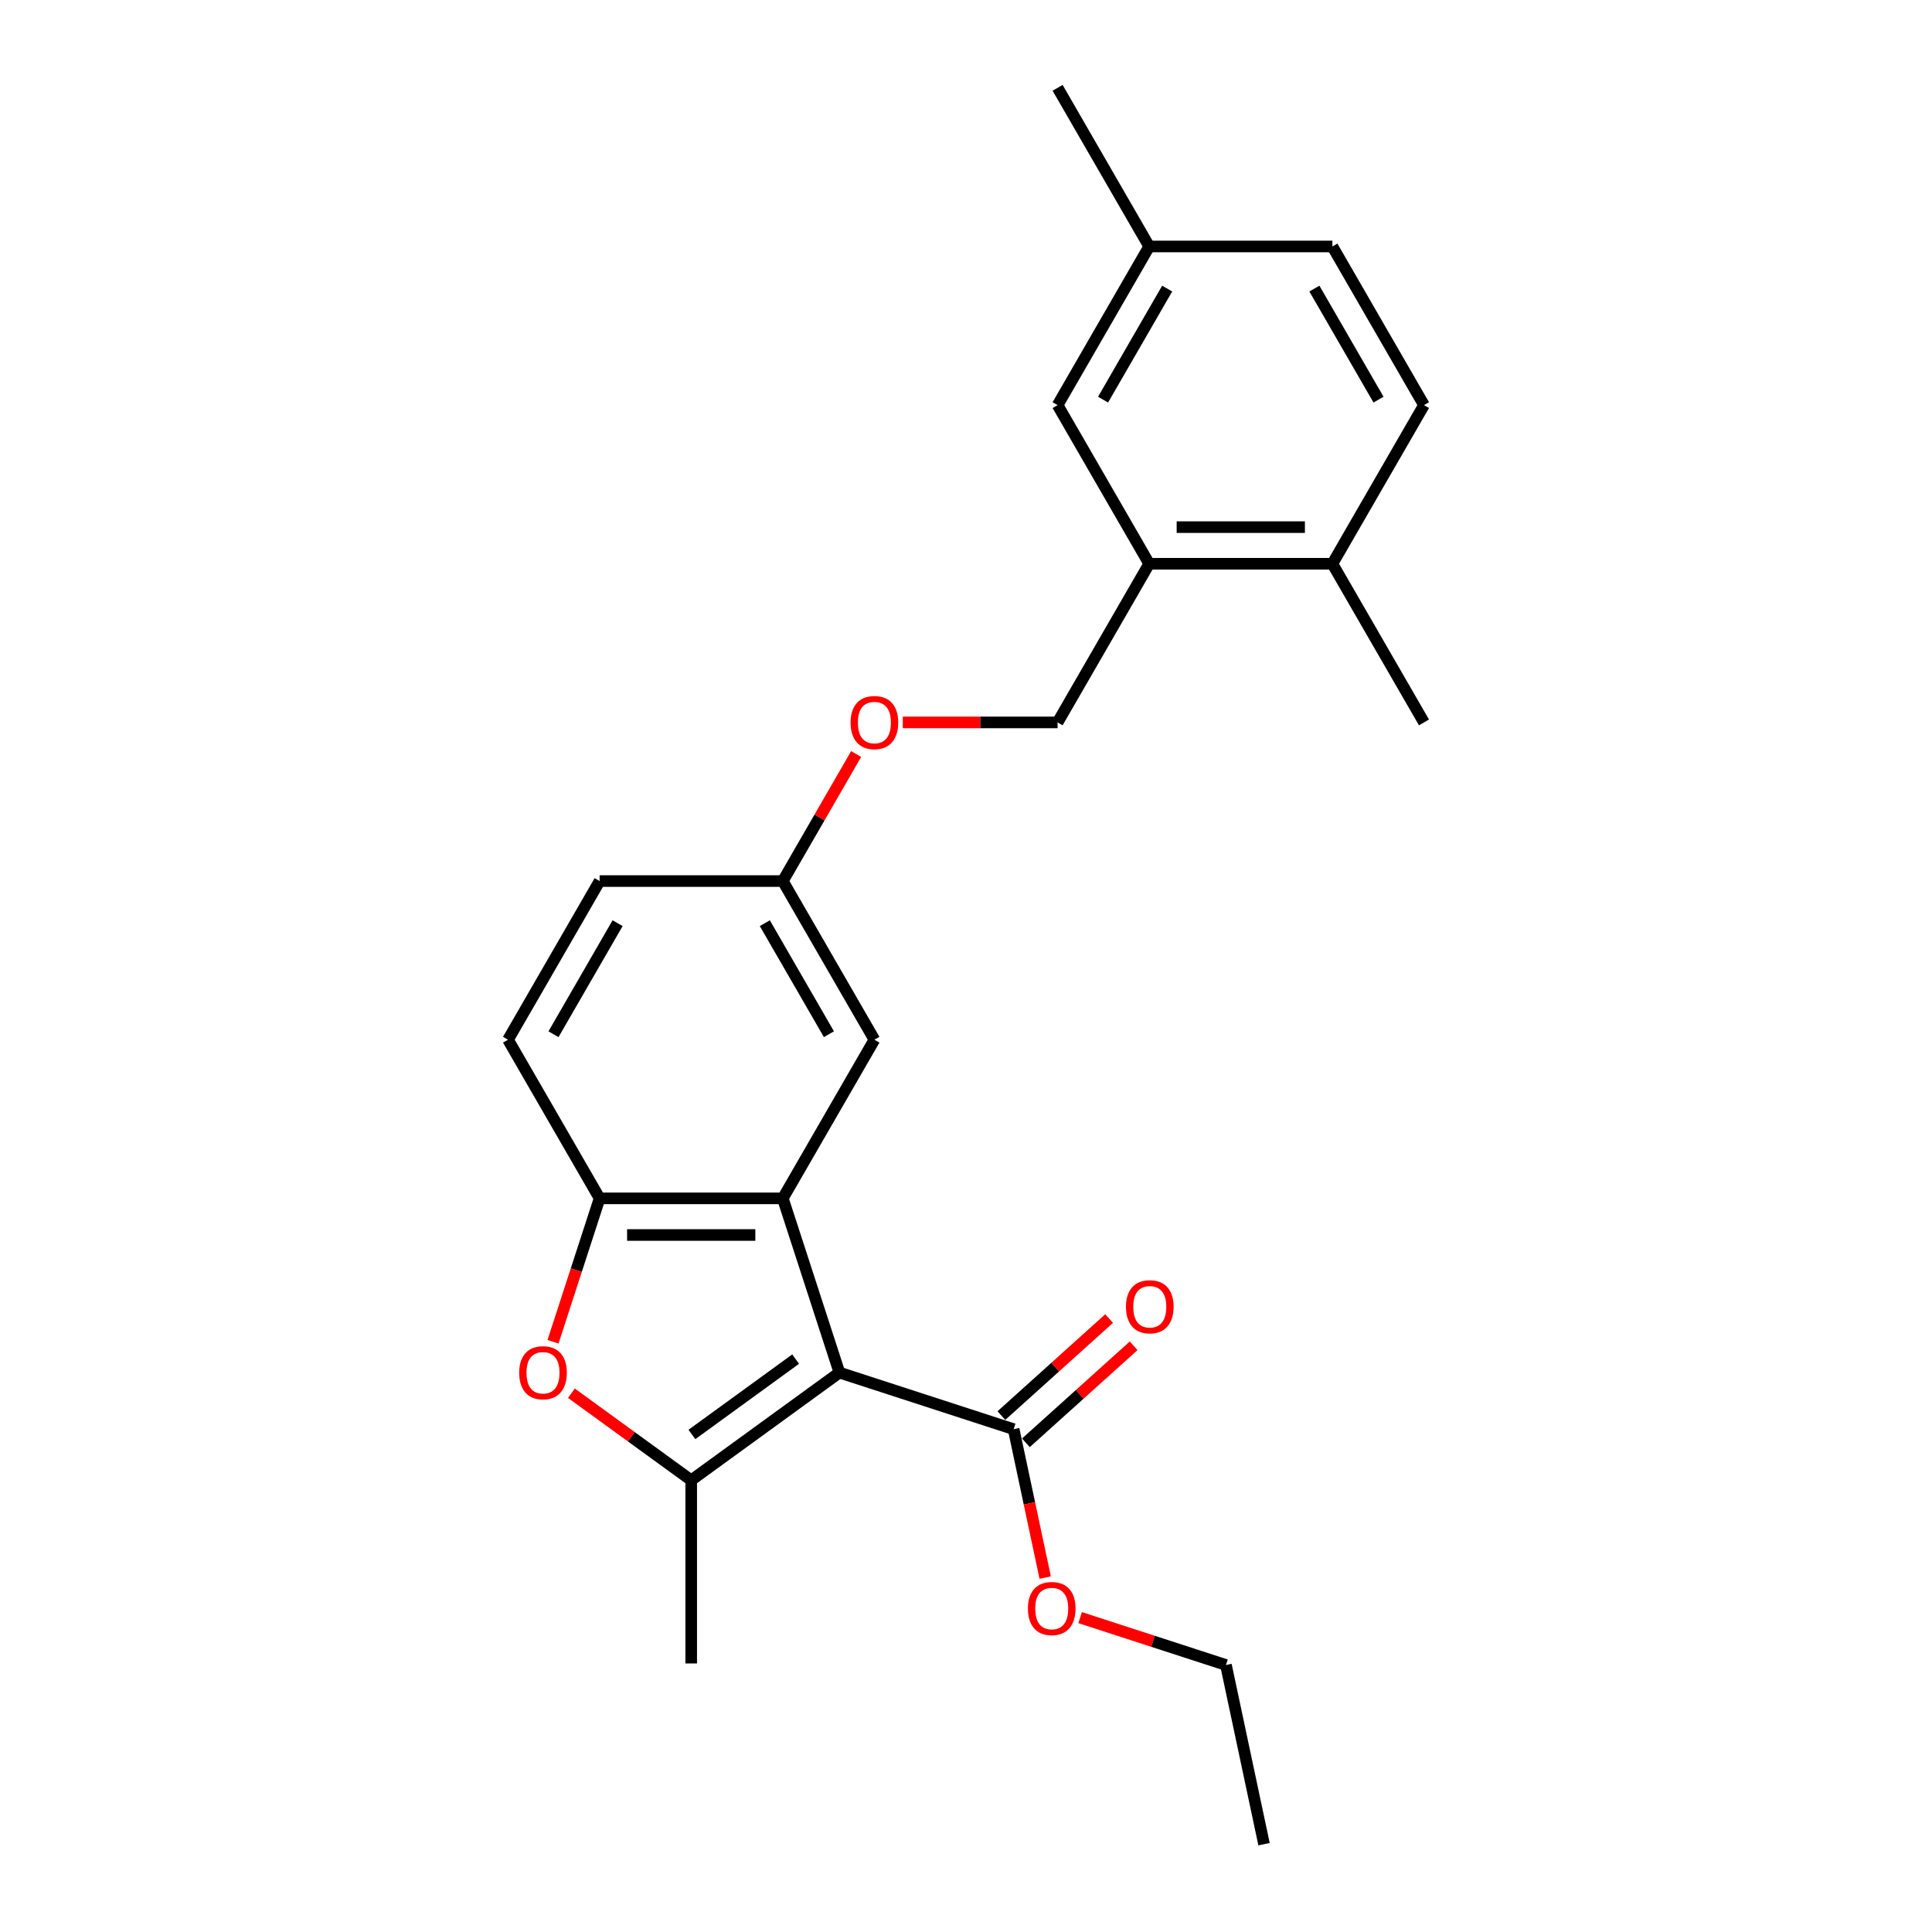 <?xml version='1.0' encoding='iso-8859-1'?>
<svg version='1.1' baseProfile='full'
              xmlns='http://www.w3.org/2000/svg'
                      xmlns:rdkit='http://www.rdkit.org/xml'
                      xmlns:xlink='http://www.w3.org/1999/xlink'
                  xml:space='preserve'
width='1000px' height='1000px' viewBox='0 0 1000 1000'>
<!-- END OF HEADER -->
<rect style='opacity:1.0;fill:#FFFFFF;stroke:none' width='1000' height='1000' x='0' y='0'> </rect>
<path class='bond-0' d='M 434.481,710.448 L 357.77,766.182' style='fill:none;fill-rule:evenodd;stroke:#000000;stroke-width:6px;stroke-linecap:butt;stroke-linejoin:miter;stroke-opacity:1' />
<path class='bond-0' d='M 411.828,703.466 L 358.13,742.48' style='fill:none;fill-rule:evenodd;stroke:#000000;stroke-width:6px;stroke-linecap:butt;stroke-linejoin:miter;stroke-opacity:1' />
<path class='bond-1' d='M 434.481,710.448 L 405.18,620.269' style='fill:none;fill-rule:evenodd;stroke:#000000;stroke-width:6px;stroke-linecap:butt;stroke-linejoin:miter;stroke-opacity:1' />
<path class='bond-4' d='M 434.481,710.448 L 524.66,739.749' style='fill:none;fill-rule:evenodd;stroke:#000000;stroke-width:6px;stroke-linecap:butt;stroke-linejoin:miter;stroke-opacity:1' />
<path class='bond-2' d='M 357.77,766.182 L 326.763,743.654' style='fill:none;fill-rule:evenodd;stroke:#000000;stroke-width:6px;stroke-linecap:butt;stroke-linejoin:miter;stroke-opacity:1' />
<path class='bond-2' d='M 326.763,743.654 L 295.757,721.126' style='fill:none;fill-rule:evenodd;stroke:#FF0000;stroke-width:6px;stroke-linecap:butt;stroke-linejoin:miter;stroke-opacity:1' />
<path class='bond-17' d='M 357.77,766.182 L 357.77,861.002' style='fill:none;fill-rule:evenodd;stroke:#000000;stroke-width:6px;stroke-linecap:butt;stroke-linejoin:miter;stroke-opacity:1' />
<path class='bond-3' d='M 405.18,620.269 L 310.36,620.269' style='fill:none;fill-rule:evenodd;stroke:#000000;stroke-width:6px;stroke-linecap:butt;stroke-linejoin:miter;stroke-opacity:1' />
<path class='bond-3' d='M 390.957,639.233 L 324.583,639.233' style='fill:none;fill-rule:evenodd;stroke:#000000;stroke-width:6px;stroke-linecap:butt;stroke-linejoin:miter;stroke-opacity:1' />
<path class='bond-6' d='M 405.18,620.269 L 452.59,538.153' style='fill:none;fill-rule:evenodd;stroke:#000000;stroke-width:6px;stroke-linecap:butt;stroke-linejoin:miter;stroke-opacity:1' />
<path class='bond-24' d='M 286.242,694.499 L 298.301,657.384' style='fill:none;fill-rule:evenodd;stroke:#FF0000;stroke-width:6px;stroke-linecap:butt;stroke-linejoin:miter;stroke-opacity:1' />
<path class='bond-24' d='M 298.301,657.384 L 310.36,620.269' style='fill:none;fill-rule:evenodd;stroke:#000000;stroke-width:6px;stroke-linecap:butt;stroke-linejoin:miter;stroke-opacity:1' />
<path class='bond-10' d='M 310.36,620.269 L 262.95,538.153' style='fill:none;fill-rule:evenodd;stroke:#000000;stroke-width:6px;stroke-linecap:butt;stroke-linejoin:miter;stroke-opacity:1' />
<path class='bond-8' d='M 531.005,746.795 L 558.889,721.689' style='fill:none;fill-rule:evenodd;stroke:#000000;stroke-width:6px;stroke-linecap:butt;stroke-linejoin:miter;stroke-opacity:1' />
<path class='bond-8' d='M 558.889,721.689 L 586.773,696.582' style='fill:none;fill-rule:evenodd;stroke:#FF0000;stroke-width:6px;stroke-linecap:butt;stroke-linejoin:miter;stroke-opacity:1' />
<path class='bond-8' d='M 518.315,732.703 L 546.199,707.596' style='fill:none;fill-rule:evenodd;stroke:#000000;stroke-width:6px;stroke-linecap:butt;stroke-linejoin:miter;stroke-opacity:1' />
<path class='bond-8' d='M 546.199,707.596 L 574.083,682.489' style='fill:none;fill-rule:evenodd;stroke:#FF0000;stroke-width:6px;stroke-linecap:butt;stroke-linejoin:miter;stroke-opacity:1' />
<path class='bond-15' d='M 524.66,739.749 L 532.822,778.149' style='fill:none;fill-rule:evenodd;stroke:#000000;stroke-width:6px;stroke-linecap:butt;stroke-linejoin:miter;stroke-opacity:1' />
<path class='bond-15' d='M 532.822,778.149 L 540.984,816.548' style='fill:none;fill-rule:evenodd;stroke:#FF0000;stroke-width:6px;stroke-linecap:butt;stroke-linejoin:miter;stroke-opacity:1' />
<path class='bond-5' d='M 594.82,291.804 L 547.41,373.92' style='fill:none;fill-rule:evenodd;stroke:#000000;stroke-width:6px;stroke-linecap:butt;stroke-linejoin:miter;stroke-opacity:1' />
<path class='bond-7' d='M 594.82,291.804 L 689.64,291.804' style='fill:none;fill-rule:evenodd;stroke:#000000;stroke-width:6px;stroke-linecap:butt;stroke-linejoin:miter;stroke-opacity:1' />
<path class='bond-7' d='M 609.043,272.84 L 675.417,272.84' style='fill:none;fill-rule:evenodd;stroke:#000000;stroke-width:6px;stroke-linecap:butt;stroke-linejoin:miter;stroke-opacity:1' />
<path class='bond-9' d='M 594.82,291.804 L 547.41,209.687' style='fill:none;fill-rule:evenodd;stroke:#000000;stroke-width:6px;stroke-linecap:butt;stroke-linejoin:miter;stroke-opacity:1' />
<path class='bond-14' d='M 452.59,538.153 L 405.18,456.036' style='fill:none;fill-rule:evenodd;stroke:#000000;stroke-width:6px;stroke-linecap:butt;stroke-linejoin:miter;stroke-opacity:1' />
<path class='bond-14' d='M 429.055,535.317 L 395.868,477.836' style='fill:none;fill-rule:evenodd;stroke:#000000;stroke-width:6px;stroke-linecap:butt;stroke-linejoin:miter;stroke-opacity:1' />
<path class='bond-13' d='M 689.64,291.804 L 737.05,209.687' style='fill:none;fill-rule:evenodd;stroke:#000000;stroke-width:6px;stroke-linecap:butt;stroke-linejoin:miter;stroke-opacity:1' />
<path class='bond-20' d='M 689.64,291.804 L 737.05,373.92' style='fill:none;fill-rule:evenodd;stroke:#000000;stroke-width:6px;stroke-linecap:butt;stroke-linejoin:miter;stroke-opacity:1' />
<path class='bond-16' d='M 547.41,209.687 L 594.82,127.571' style='fill:none;fill-rule:evenodd;stroke:#000000;stroke-width:6px;stroke-linecap:butt;stroke-linejoin:miter;stroke-opacity:1' />
<path class='bond-16' d='M 570.945,206.852 L 604.132,149.37' style='fill:none;fill-rule:evenodd;stroke:#000000;stroke-width:6px;stroke-linecap:butt;stroke-linejoin:miter;stroke-opacity:1' />
<path class='bond-25' d='M 262.95,538.153 L 310.36,456.036' style='fill:none;fill-rule:evenodd;stroke:#000000;stroke-width:6px;stroke-linecap:butt;stroke-linejoin:miter;stroke-opacity:1' />
<path class='bond-25' d='M 286.485,535.317 L 319.672,477.836' style='fill:none;fill-rule:evenodd;stroke:#000000;stroke-width:6px;stroke-linecap:butt;stroke-linejoin:miter;stroke-opacity:1' />
<path class='bond-11' d='M 547.41,373.92 L 507.349,373.92' style='fill:none;fill-rule:evenodd;stroke:#000000;stroke-width:6px;stroke-linecap:butt;stroke-linejoin:miter;stroke-opacity:1' />
<path class='bond-11' d='M 507.349,373.92 L 467.287,373.92' style='fill:none;fill-rule:evenodd;stroke:#FF0000;stroke-width:6px;stroke-linecap:butt;stroke-linejoin:miter;stroke-opacity:1' />
<path class='bond-12' d='M 443.141,390.286 L 424.161,423.161' style='fill:none;fill-rule:evenodd;stroke:#FF0000;stroke-width:6px;stroke-linecap:butt;stroke-linejoin:miter;stroke-opacity:1' />
<path class='bond-12' d='M 424.161,423.161 L 405.18,456.036' style='fill:none;fill-rule:evenodd;stroke:#000000;stroke-width:6px;stroke-linecap:butt;stroke-linejoin:miter;stroke-opacity:1' />
<path class='bond-26' d='M 737.05,209.687 L 689.64,127.571' style='fill:none;fill-rule:evenodd;stroke:#000000;stroke-width:6px;stroke-linecap:butt;stroke-linejoin:miter;stroke-opacity:1' />
<path class='bond-26' d='M 713.515,206.852 L 680.328,149.37' style='fill:none;fill-rule:evenodd;stroke:#000000;stroke-width:6px;stroke-linecap:butt;stroke-linejoin:miter;stroke-opacity:1' />
<path class='bond-18' d='M 405.18,456.036 L 310.36,456.036' style='fill:none;fill-rule:evenodd;stroke:#000000;stroke-width:6px;stroke-linecap:butt;stroke-linejoin:miter;stroke-opacity:1' />
<path class='bond-21' d='M 559.071,837.272 L 596.812,849.535' style='fill:none;fill-rule:evenodd;stroke:#FF0000;stroke-width:6px;stroke-linecap:butt;stroke-linejoin:miter;stroke-opacity:1' />
<path class='bond-21' d='M 596.812,849.535 L 634.553,861.798' style='fill:none;fill-rule:evenodd;stroke:#000000;stroke-width:6px;stroke-linecap:butt;stroke-linejoin:miter;stroke-opacity:1' />
<path class='bond-19' d='M 594.82,127.571 L 689.64,127.571' style='fill:none;fill-rule:evenodd;stroke:#000000;stroke-width:6px;stroke-linecap:butt;stroke-linejoin:miter;stroke-opacity:1' />
<path class='bond-22' d='M 594.82,127.571 L 547.41,45.455' style='fill:none;fill-rule:evenodd;stroke:#000000;stroke-width:6px;stroke-linecap:butt;stroke-linejoin:miter;stroke-opacity:1' />
<path class='bond-23' d='M 634.553,861.798 L 654.267,954.545' style='fill:none;fill-rule:evenodd;stroke:#000000;stroke-width:6px;stroke-linecap:butt;stroke-linejoin:miter;stroke-opacity:1' />
<path  class='atom-3' d='M 268.733 710.524
Q 268.733 704.076, 271.919 700.473
Q 275.105 696.87, 281.059 696.87
Q 287.014 696.87, 290.2 700.473
Q 293.386 704.076, 293.386 710.524
Q 293.386 717.048, 290.162 720.764
Q 286.938 724.443, 281.059 724.443
Q 275.143 724.443, 271.919 720.764
Q 268.733 717.085, 268.733 710.524
M 281.059 721.409
Q 285.156 721.409, 287.355 718.678
Q 289.593 715.91, 289.593 710.524
Q 289.593 705.252, 287.355 702.597
Q 285.156 699.904, 281.059 699.904
Q 276.963 699.904, 274.725 702.559
Q 272.526 705.214, 272.526 710.524
Q 272.526 715.948, 274.725 718.678
Q 276.963 721.409, 281.059 721.409
' fill='#FF0000'/>
<path  class='atom-9' d='M 582.798 676.378
Q 582.798 669.93, 585.984 666.327
Q 589.17 662.724, 595.125 662.724
Q 601.08 662.724, 604.266 666.327
Q 607.452 669.93, 607.452 676.378
Q 607.452 682.902, 604.228 686.619
Q 601.004 690.298, 595.125 690.298
Q 589.208 690.298, 585.984 686.619
Q 582.798 682.94, 582.798 676.378
M 595.125 687.263
Q 599.221 687.263, 601.421 684.533
Q 603.659 681.764, 603.659 676.378
Q 603.659 671.106, 601.421 668.451
Q 599.221 665.758, 595.125 665.758
Q 591.029 665.758, 588.791 668.413
Q 586.591 671.068, 586.591 676.378
Q 586.591 681.802, 588.791 684.533
Q 591.029 687.263, 595.125 687.263
' fill='#FF0000'/>
<path  class='atom-13' d='M 440.264 373.996
Q 440.264 367.548, 443.449 363.945
Q 446.635 360.342, 452.59 360.342
Q 458.545 360.342, 461.731 363.945
Q 464.917 367.548, 464.917 373.996
Q 464.917 380.519, 461.693 384.236
Q 458.469 387.915, 452.59 387.915
Q 446.673 387.915, 443.449 384.236
Q 440.264 380.557, 440.264 373.996
M 452.59 384.881
Q 456.686 384.881, 458.886 382.15
Q 461.124 379.382, 461.124 373.996
Q 461.124 368.724, 458.886 366.069
Q 456.686 363.376, 452.59 363.376
Q 448.494 363.376, 446.256 366.031
Q 444.056 368.686, 444.056 373.996
Q 444.056 379.42, 446.256 382.15
Q 448.494 384.881, 452.59 384.881
' fill='#FF0000'/>
<path  class='atom-16' d='M 532.048 832.573
Q 532.048 826.125, 535.234 822.522
Q 538.42 818.919, 544.374 818.919
Q 550.329 818.919, 553.515 822.522
Q 556.701 826.125, 556.701 832.573
Q 556.701 839.096, 553.477 842.813
Q 550.253 846.492, 544.374 846.492
Q 538.458 846.492, 535.234 842.813
Q 532.048 839.134, 532.048 832.573
M 544.374 843.458
Q 548.47 843.458, 550.67 840.727
Q 552.908 837.958, 552.908 832.573
Q 552.908 827.301, 550.67 824.646
Q 548.47 821.953, 544.374 821.953
Q 540.278 821.953, 538.04 824.608
Q 535.84 827.263, 535.84 832.573
Q 535.84 837.996, 538.04 840.727
Q 540.278 843.458, 544.374 843.458
' fill='#FF0000'/>
</svg>
